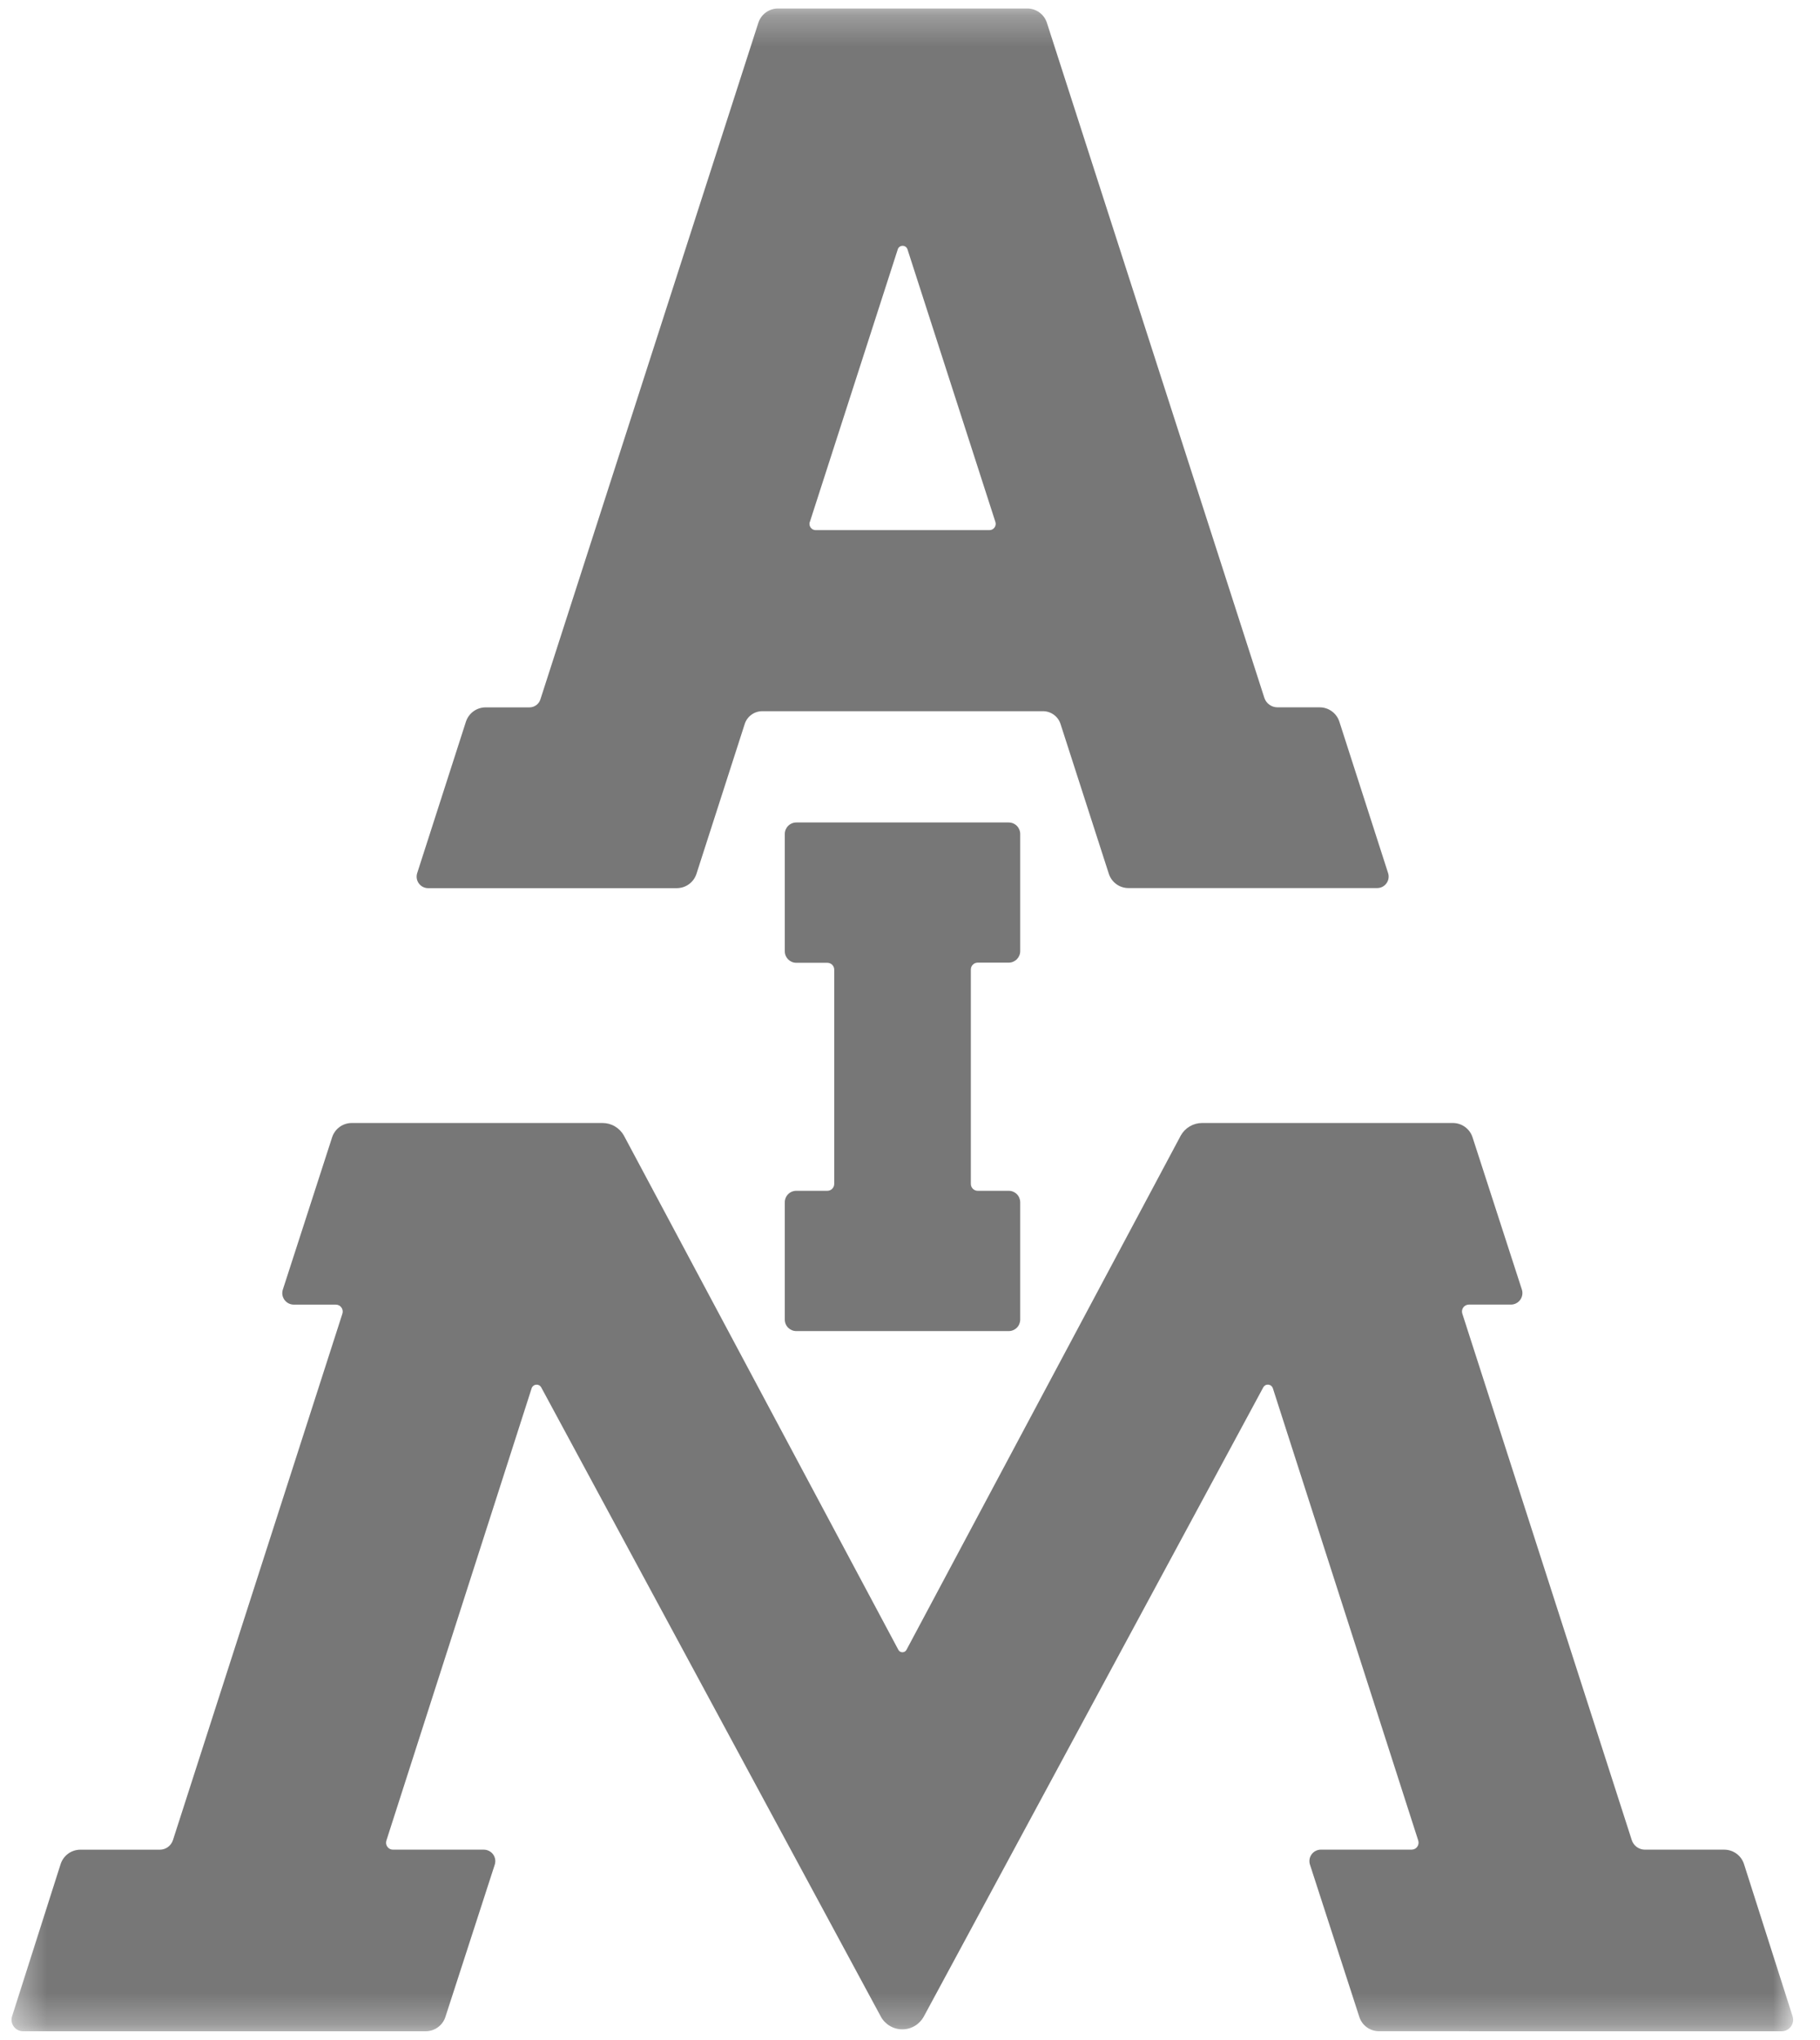 <svg width="58" height="65" viewBox="0 0 58 65" fill="none" xmlns="http://www.w3.org/2000/svg">
<mask id="mask0_790_4974" style="mask-type:luminance" maskUnits="userSpaceOnUse" x="0" y="0" width="58" height="65">
<path d="M57.143 0.27H0.367V64.73H57.143V0.27Z" fill="white"/>
</mask>
<g mask="url(#mask0_790_4974)">
<path d="M32.146 30.675C32.243 30.675 32.336 30.636 32.405 30.568C32.473 30.499 32.512 30.406 32.512 30.309V26.575C32.512 26.478 32.473 26.385 32.405 26.316C32.336 26.247 32.243 26.209 32.146 26.209H25.376C25.279 26.209 25.186 26.248 25.117 26.317C25.049 26.385 25.01 26.478 25.01 26.575V30.314C25.01 30.411 25.049 30.504 25.117 30.573C25.186 30.641 25.279 30.68 25.376 30.68H26.366C26.424 30.68 26.48 30.703 26.521 30.744C26.562 30.785 26.585 30.841 26.585 30.899V37.725C26.585 37.754 26.58 37.783 26.569 37.809C26.558 37.836 26.542 37.861 26.521 37.881C26.501 37.902 26.477 37.918 26.45 37.929C26.423 37.94 26.395 37.946 26.366 37.946H25.376C25.279 37.946 25.186 37.984 25.117 38.053C25.048 38.122 25.01 38.215 25.01 38.312V42.05C25.01 42.147 25.048 42.24 25.117 42.309C25.186 42.377 25.279 42.416 25.376 42.416H32.146C32.194 42.416 32.242 42.407 32.286 42.388C32.33 42.37 32.371 42.343 32.405 42.309C32.439 42.275 32.466 42.235 32.484 42.19C32.502 42.146 32.512 42.098 32.512 42.05V38.312C32.512 38.264 32.502 38.216 32.484 38.172C32.466 38.127 32.439 38.087 32.405 38.053C32.371 38.019 32.33 37.992 32.286 37.974C32.242 37.955 32.194 37.946 32.146 37.946H31.158C31.129 37.946 31.1 37.94 31.074 37.929C31.047 37.918 31.023 37.901 31.003 37.881C30.982 37.86 30.966 37.836 30.955 37.809C30.944 37.782 30.939 37.754 30.939 37.725V30.898C30.938 30.869 30.944 30.84 30.954 30.813C30.965 30.786 30.981 30.762 31.002 30.741C31.022 30.72 31.046 30.704 31.073 30.692C31.1 30.681 31.129 30.675 31.158 30.675H32.146Z" fill="#777777"/>
<path d="M25.81 16.628L28.61 7.946C28.62 7.913 28.641 7.884 28.669 7.864C28.697 7.844 28.73 7.833 28.765 7.833C28.799 7.833 28.833 7.844 28.861 7.864C28.889 7.884 28.909 7.913 28.92 7.946L31.72 16.628C31.731 16.658 31.734 16.691 31.729 16.723C31.724 16.755 31.712 16.785 31.693 16.811C31.674 16.838 31.648 16.859 31.619 16.873C31.59 16.887 31.558 16.894 31.526 16.893H26.001C25.968 16.894 25.936 16.887 25.907 16.873C25.878 16.859 25.853 16.838 25.834 16.811C25.815 16.785 25.803 16.755 25.798 16.723C25.793 16.691 25.796 16.658 25.807 16.628M24.795 0.27C24.655 0.27 24.52 0.314 24.407 0.396C24.294 0.478 24.21 0.594 24.167 0.727L17.221 22.288C17.197 22.362 17.15 22.427 17.087 22.472C17.024 22.517 16.948 22.542 16.871 22.541H15.476C15.336 22.541 15.2 22.586 15.087 22.668C14.975 22.75 14.891 22.866 14.848 22.998L13.295 27.823C13.277 27.878 13.273 27.937 13.282 27.994C13.291 28.051 13.314 28.105 13.348 28.151C13.382 28.198 13.426 28.236 13.478 28.262C13.529 28.288 13.586 28.302 13.644 28.302H21.567C21.706 28.302 21.842 28.258 21.955 28.176C22.068 28.094 22.152 27.978 22.195 27.846L23.733 23.07C23.771 22.951 23.846 22.849 23.946 22.776C24.046 22.703 24.167 22.663 24.291 22.663H33.239C33.363 22.663 33.484 22.703 33.584 22.776C33.684 22.849 33.759 22.951 33.797 23.07L35.336 27.843C35.379 27.976 35.463 28.092 35.576 28.174C35.688 28.256 35.824 28.3 35.964 28.299H43.887C43.945 28.3 44.002 28.286 44.053 28.26C44.105 28.234 44.149 28.196 44.183 28.149C44.217 28.103 44.24 28.049 44.249 27.992C44.258 27.935 44.254 27.877 44.236 27.822L42.683 22.997C42.64 22.864 42.556 22.748 42.443 22.666C42.331 22.584 42.194 22.539 42.055 22.54H40.712C40.619 22.54 40.529 22.511 40.454 22.457C40.379 22.404 40.322 22.327 40.293 22.239L33.363 0.727C33.32 0.594 33.236 0.478 33.123 0.396C33.01 0.314 32.874 0.27 32.735 0.27L24.795 0.27Z" fill="#777777"/>
<path d="M56.777 64.728C56.834 64.728 56.891 64.715 56.943 64.689C56.994 64.662 57.039 64.625 57.073 64.578C57.107 64.531 57.13 64.477 57.139 64.42C57.148 64.363 57.143 64.305 57.126 64.25L55.578 59.4C55.535 59.267 55.451 59.15 55.338 59.068C55.224 58.985 55.088 58.941 54.948 58.941H52.42C52.327 58.941 52.236 58.911 52.16 58.856C52.085 58.801 52.029 58.724 52.001 58.635L46.601 41.859C46.59 41.826 46.588 41.791 46.593 41.757C46.599 41.723 46.612 41.69 46.633 41.662C46.653 41.634 46.68 41.611 46.711 41.596C46.742 41.58 46.776 41.572 46.811 41.572H48.15C48.208 41.572 48.265 41.558 48.316 41.532C48.368 41.506 48.412 41.468 48.446 41.421C48.48 41.374 48.503 41.32 48.512 41.263C48.521 41.206 48.517 41.147 48.499 41.092L46.927 36.241C46.884 36.108 46.8 35.993 46.687 35.911C46.574 35.829 46.438 35.785 46.299 35.785H38.31C38.171 35.785 38.035 35.822 37.915 35.893C37.795 35.963 37.697 36.064 37.629 36.185L28.888 52.573C28.875 52.597 28.857 52.616 28.834 52.63C28.811 52.643 28.785 52.651 28.758 52.651C28.732 52.651 28.706 52.643 28.683 52.63C28.66 52.616 28.641 52.597 28.629 52.573L19.882 36.185C19.814 36.064 19.715 35.963 19.596 35.893C19.476 35.822 19.34 35.785 19.201 35.785H11.212C11.072 35.785 10.936 35.829 10.823 35.911C10.711 35.993 10.627 36.108 10.584 36.241L9.014 41.093C8.996 41.148 8.991 41.207 9 41.264C9.01 41.321 9.032 41.375 9.066 41.422C9.1 41.469 9.145 41.507 9.196 41.533C9.248 41.559 9.305 41.573 9.363 41.573H10.703C10.737 41.573 10.771 41.581 10.802 41.597C10.833 41.613 10.86 41.636 10.88 41.664C10.9 41.692 10.914 41.724 10.919 41.758C10.925 41.792 10.922 41.827 10.912 41.86L5.512 58.636C5.483 58.725 5.427 58.802 5.352 58.857C5.277 58.912 5.186 58.942 5.093 58.942H2.562C2.422 58.942 2.285 58.986 2.172 59.069C2.059 59.151 1.975 59.268 1.932 59.401L0.385 64.25C0.367 64.305 0.363 64.363 0.372 64.42C0.381 64.477 0.404 64.531 0.438 64.578C0.472 64.625 0.516 64.662 0.568 64.689C0.619 64.715 0.676 64.728 0.734 64.728H13.567C13.706 64.728 13.842 64.684 13.954 64.602C14.067 64.52 14.151 64.405 14.194 64.272L15.767 59.419C15.784 59.364 15.789 59.306 15.78 59.249C15.771 59.192 15.748 59.138 15.714 59.091C15.68 59.045 15.635 59.007 15.584 58.981C15.532 58.955 15.476 58.941 15.418 58.941H12.522C12.487 58.941 12.453 58.932 12.422 58.917C12.392 58.901 12.365 58.878 12.345 58.85C12.324 58.822 12.311 58.789 12.305 58.755C12.3 58.721 12.302 58.686 12.313 58.653L16.944 44.234C16.954 44.204 16.973 44.178 16.998 44.159C17.023 44.139 17.053 44.127 17.084 44.124C17.115 44.121 17.147 44.126 17.175 44.14C17.204 44.154 17.227 44.176 17.244 44.203L28.074 64.267C28.141 64.388 28.24 64.489 28.36 64.559C28.48 64.63 28.616 64.667 28.755 64.667C28.894 64.667 29.03 64.63 29.15 64.559C29.269 64.489 29.368 64.388 29.436 64.267L40.262 44.202C40.278 44.175 40.302 44.153 40.33 44.139C40.358 44.125 40.39 44.12 40.422 44.123C40.453 44.126 40.483 44.138 40.508 44.158C40.532 44.177 40.551 44.203 40.562 44.233L45.197 58.652C45.207 58.685 45.21 58.72 45.204 58.754C45.199 58.788 45.185 58.821 45.165 58.849C45.145 58.877 45.118 58.9 45.087 58.916C45.056 58.931 45.022 58.94 44.988 58.94H42.095C42.037 58.94 41.98 58.954 41.929 58.98C41.877 59.006 41.833 59.044 41.799 59.09C41.765 59.137 41.742 59.191 41.733 59.248C41.724 59.305 41.728 59.363 41.746 59.418L43.319 64.271C43.362 64.404 43.445 64.519 43.558 64.601C43.671 64.683 43.806 64.727 43.946 64.727L56.777 64.728Z" fill="#777777"/>
</g>
</svg>
